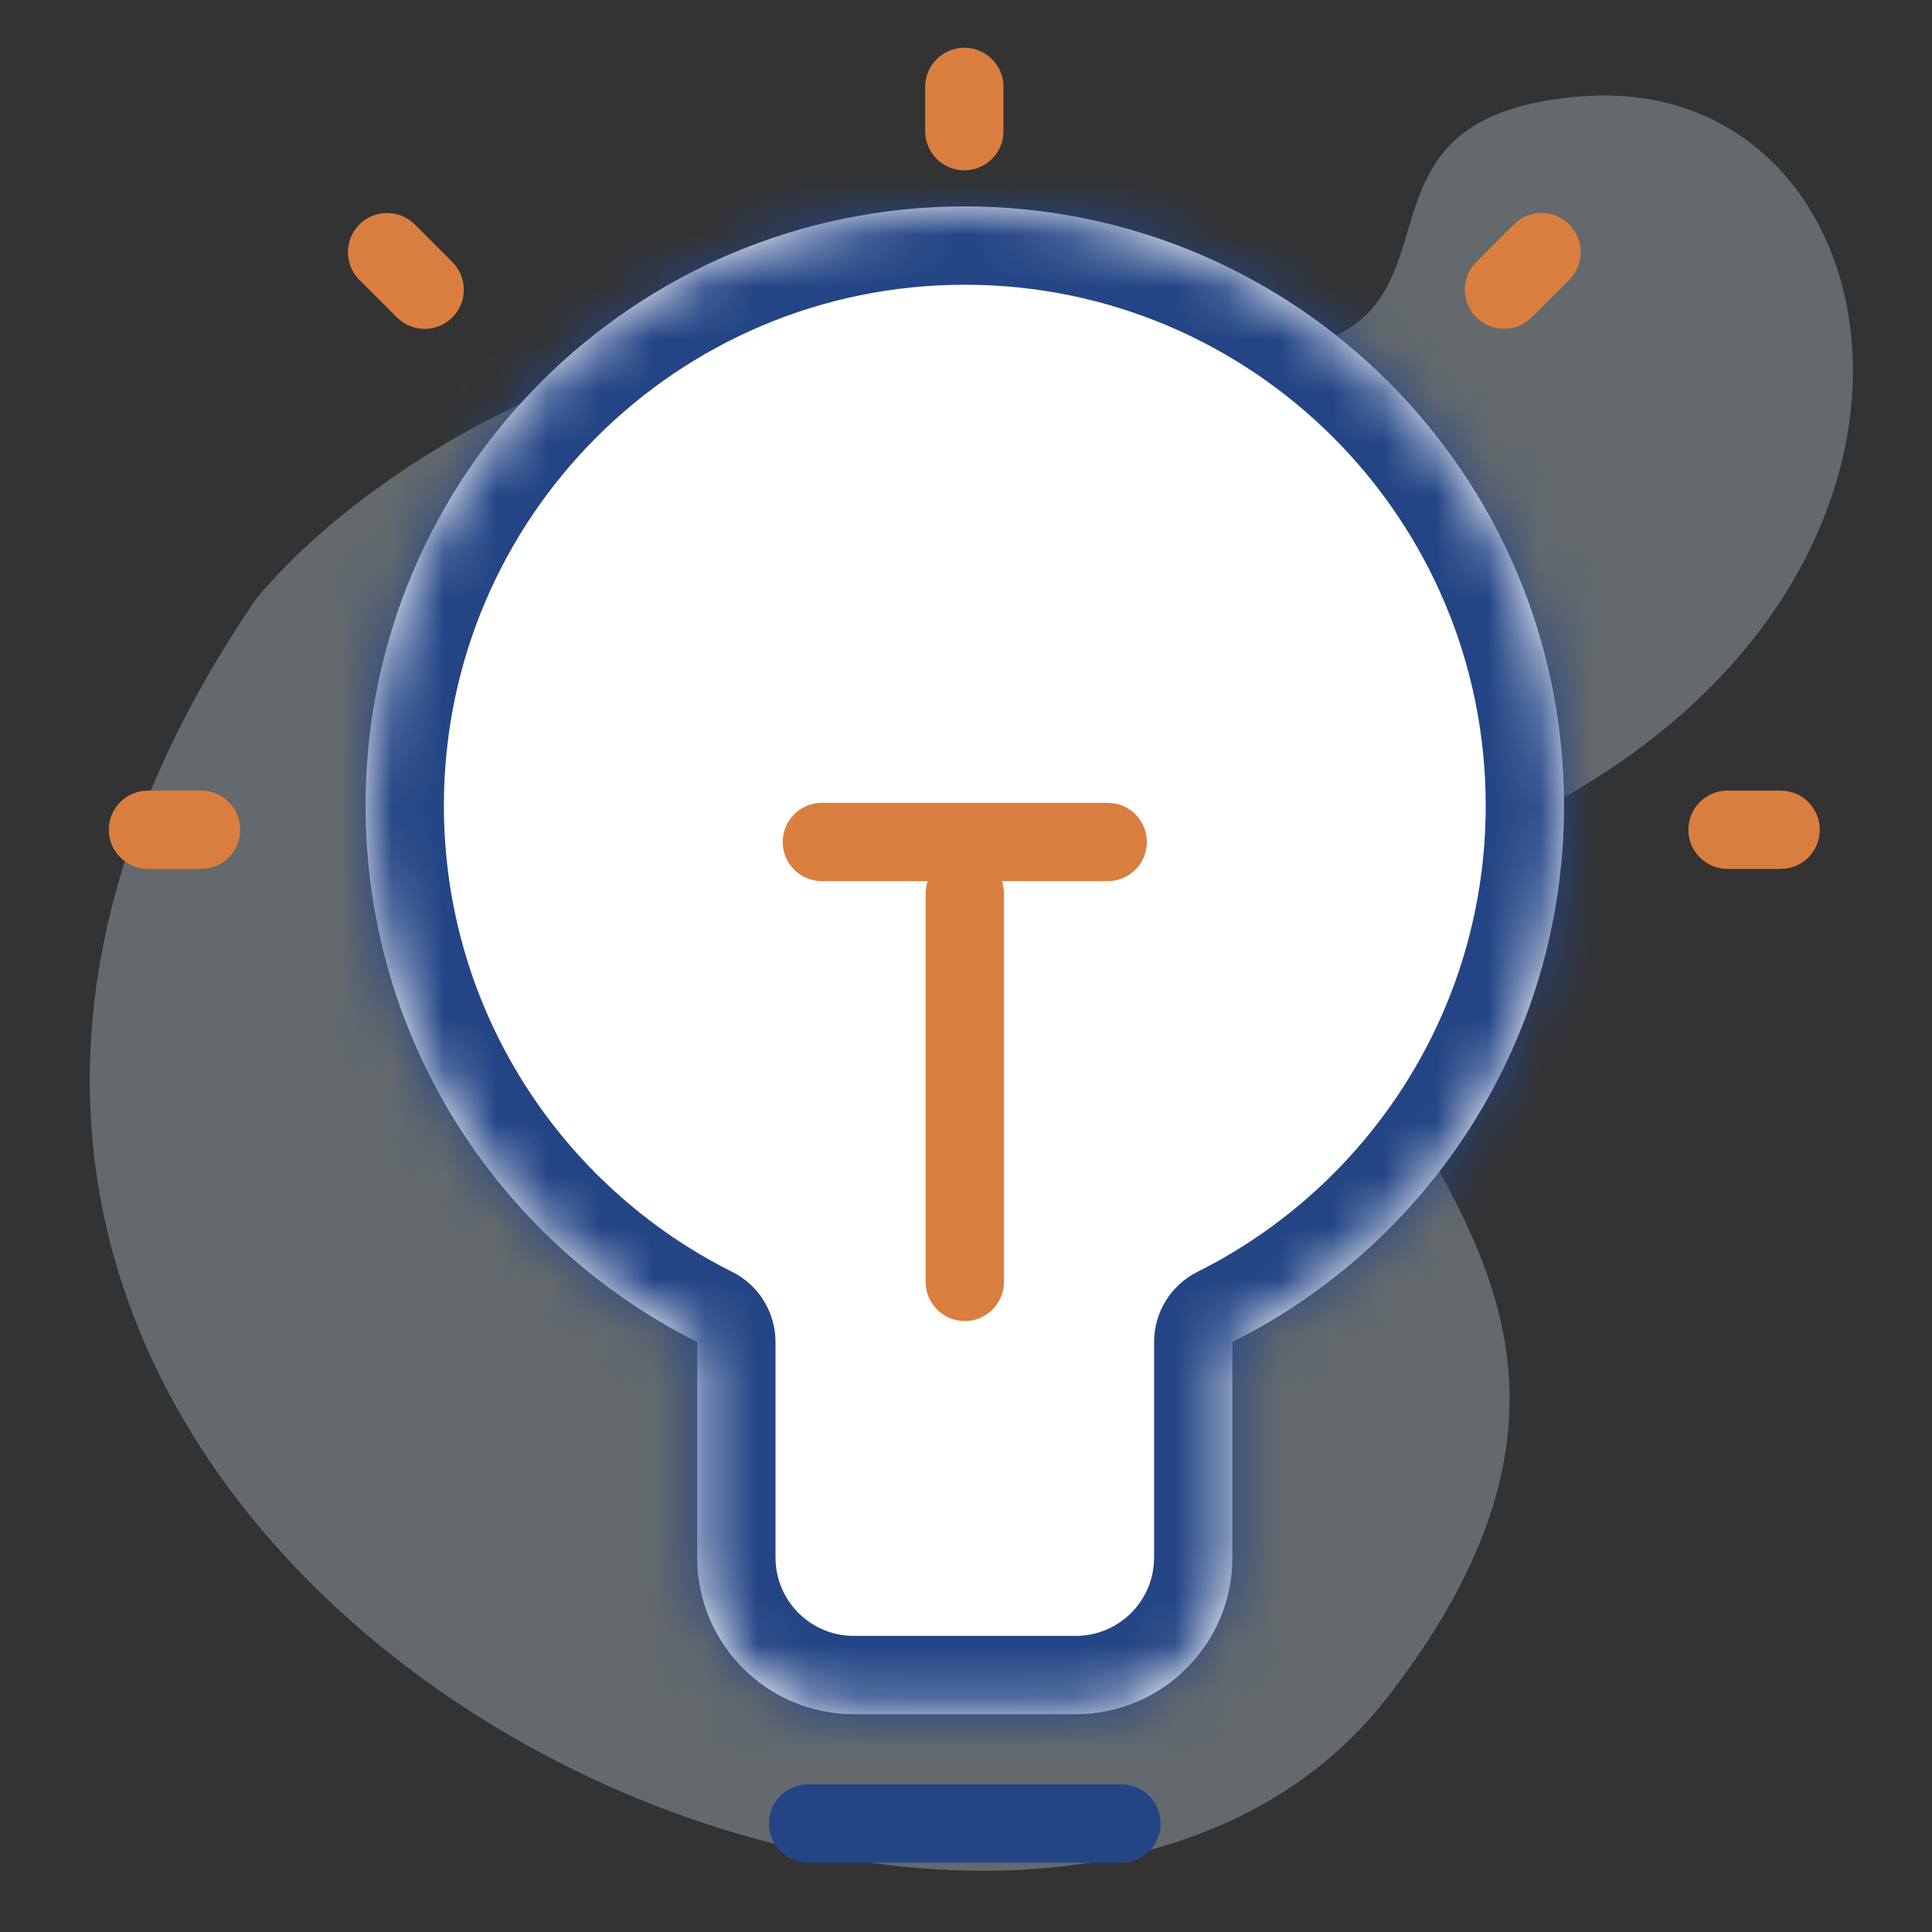 <svg width="37" height="37" viewBox="0 0 37 37" fill="none" xmlns="http://www.w3.org/2000/svg">
<rect x="0" y="0" width="37" height="37" fill="#333333" stroke="none"/>
<path opacity="0.3" d="M20.43 6.425C12.528 4.959 6.79 9.174 4.909 11.465C-7.319 29.332 19.019 42.159 26.544 32.539C34.069 22.918 20.43 20.169 29.366 15.588C38.302 11.007 36.42 1.386 30.306 1.844C24.192 2.302 30.306 8.258 20.43 6.425Z" fill="#D4E7F2"/>
<path d="M15.477 34.922H21.477" stroke="#234585" stroke-width="1.5" stroke-linecap="round" stroke-linejoin="round"/>
<mask id="path-3-inside-1_5061_9630" fill="white">
<path fill-rule="evenodd" clip-rule="evenodd" d="M23.602 25.7C27.367 23.817 29.953 19.925 29.953 15.429C29.953 9.091 24.815 3.953 18.477 3.953C12.139 3.953 7.001 9.091 7.001 15.429C7.001 19.925 9.587 23.817 13.352 25.7V29.829C13.352 31.486 14.695 32.829 16.352 32.829H20.602C22.258 32.829 23.602 31.486 23.602 29.829V25.7Z"/>
</mask>
<path fill-rule="evenodd" clip-rule="evenodd" d="M23.602 25.7C27.367 23.817 29.953 19.925 29.953 15.429C29.953 9.091 24.815 3.953 18.477 3.953C12.139 3.953 7.001 9.091 7.001 15.429C7.001 19.925 9.587 23.817 13.352 25.7V29.829C13.352 31.486 14.695 32.829 16.352 32.829H20.602C22.258 32.829 23.602 31.486 23.602 29.829V25.7Z" fill="white"/>
<path d="M23.602 25.7L22.931 24.358C22.423 24.612 22.102 25.132 22.102 25.7H23.602ZM13.352 25.7H14.852C14.852 25.132 14.531 24.612 14.023 24.358L13.352 25.7ZM28.453 15.429C28.453 19.335 26.208 22.72 22.931 24.358L24.272 27.041C28.526 24.915 31.453 20.515 31.453 15.429H28.453ZM18.477 5.453C23.986 5.453 28.453 9.919 28.453 15.429H31.453C31.453 8.263 25.643 2.453 18.477 2.453V5.453ZM8.501 15.429C8.501 9.919 12.967 5.453 18.477 5.453V2.453C11.31 2.453 5.501 8.263 5.501 15.429H8.501ZM14.023 24.358C10.746 22.72 8.501 19.335 8.501 15.429H5.501C5.501 20.515 8.427 24.915 12.681 27.041L14.023 24.358ZM14.852 29.829V25.7H11.852V29.829H14.852ZM16.352 31.329C15.524 31.329 14.852 30.658 14.852 29.829H11.852C11.852 32.315 13.867 34.329 16.352 34.329V31.329ZM20.602 31.329H16.352V34.329H20.602V31.329ZM22.102 29.829C22.102 30.658 21.43 31.329 20.602 31.329V34.329C23.087 34.329 25.102 32.315 25.102 29.829H22.102ZM22.102 25.7V29.829H25.102V25.7H22.102Z" fill="#234585" mask="url(#path-3-inside-1_5061_9630)"/>
<path fill-rule="evenodd" clip-rule="evenodd" d="M15.74 15.375C15.325 15.375 14.99 15.711 14.99 16.125C14.99 16.539 15.325 16.875 15.74 16.875H17.767C17.741 16.951 17.727 17.032 17.727 17.117L17.727 24.55C17.727 24.964 18.063 25.3 18.477 25.3C18.891 25.3 19.227 24.964 19.227 24.55L19.227 17.117C19.227 17.032 19.213 16.951 19.187 16.875H21.214C21.629 16.875 21.964 16.539 21.964 16.125C21.964 15.711 21.629 15.375 21.214 15.375H15.74Z" fill="#D97E3F"/>
<path fill-rule="evenodd" clip-rule="evenodd" d="M2.834 15.141C2.42 15.141 2.084 15.476 2.084 15.891C2.084 16.305 2.42 16.641 2.834 16.641H3.851C4.266 16.641 4.601 16.305 4.601 15.891C4.601 15.476 4.266 15.141 3.851 15.141H2.834ZM33.084 15.141C32.67 15.141 32.334 15.476 32.334 15.891C32.334 16.305 32.67 16.641 33.084 16.641H34.101C34.516 16.641 34.851 16.305 34.851 15.891C34.851 15.476 34.516 15.141 34.101 15.141H33.084Z" fill="#D97E3F"/>
<path fill-rule="evenodd" clip-rule="evenodd" d="M28.273 6.077C27.98 5.784 27.98 5.309 28.273 5.017L28.992 4.298C29.285 4.005 29.76 4.005 30.053 4.298C30.346 4.59 30.346 5.065 30.053 5.358L29.334 6.077C29.041 6.37 28.566 6.37 28.273 6.077Z" fill="#D97E3F"/>
<path fill-rule="evenodd" clip-rule="evenodd" d="M8.663 6.079C8.37 6.372 7.895 6.372 7.602 6.079L6.883 5.36C6.59 5.067 6.59 4.592 6.883 4.299C7.176 4.006 7.651 4.006 7.944 4.299L8.663 5.018C8.956 5.311 8.956 5.786 8.663 6.079Z" fill="#D97E3F"/>
<path fill-rule="evenodd" clip-rule="evenodd" d="M18.468 0.914C18.882 0.914 19.218 1.25 19.218 1.664L19.218 2.512C19.218 2.926 18.882 3.262 18.468 3.262C18.054 3.262 17.718 2.926 17.718 2.512L17.718 1.664C17.718 1.25 18.054 0.914 18.468 0.914Z" fill="#D97E3F"/>
</svg>
